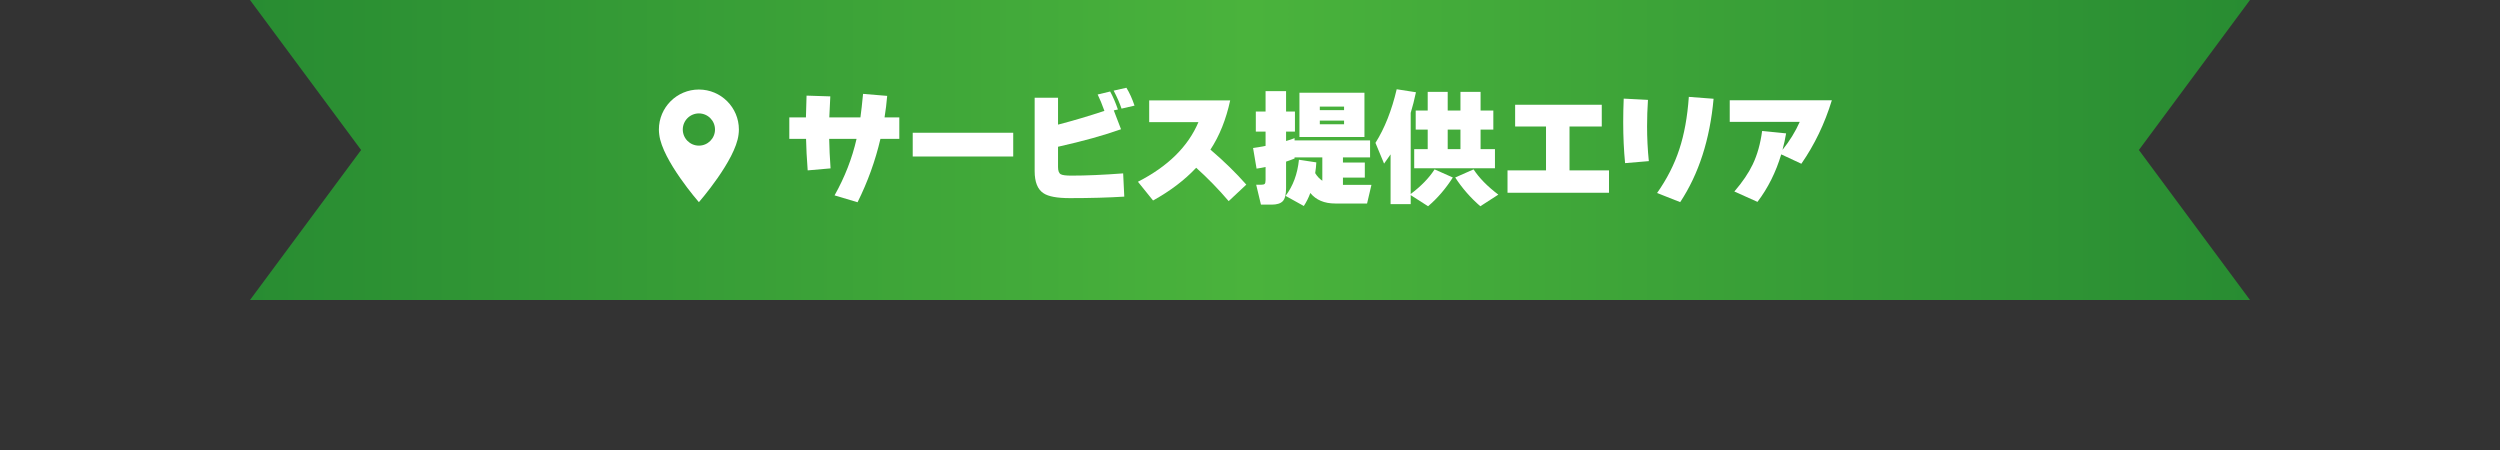 <?xml version="1.0" encoding="UTF-8"?>
<svg xmlns="http://www.w3.org/2000/svg" xmlns:xlink="http://www.w3.org/1999/xlink" viewBox="0 0 1000 180">
<rect x="0" y="0" width="1000" height="180" fill="#333333" stroke="none"/>
<defs>
<linearGradient id="c" x1="100" y1="60" x2="900" y2="60" gradientUnits="userSpaceOnUse">
<stop offset="0" stop-color="#288c32"/>
<stop offset=".5" stop-color="#4ab33c"/>
<stop offset="1" stop-color="#288c32"/>
</linearGradient>
</defs>
<g>
<rect x="-220" y="-778" width="1440" height="1600" fill="none"/>
</g>
<g>
<g>
<polygon points="900 0 100 0 144.446 60 100 120 900 120 855.554 60 900 0" fill="url(#c)"/>
<g>
<g>
<path d="m359.723,55.55h-7.55c-2.034,8.734-5.083,17.184-9.15,25.351l-9.2-2.75c4.1-7.3,7.033-14.833,8.8-22.601h-10.95c.066,3.668.25,7.601.55,11.801l-9.15.8c-.367-4.833-.583-9.033-.65-12.601h-6.7v-8.6h6.65c.033-2.1.116-5,.25-8.7l9.5.3c-.2,3.534-.334,6.334-.4,8.4h12.45c.333-2.4.683-5.533,1.05-9.4l9.65.801c-.234,2.833-.584,5.699-1.05,8.6h5.9v8.6Z" fill="#fff"/>
<path d="m405.288,62.601h-40.2v-9.5h40.2v9.5Z" fill="#fff"/>
<path d="m449.713,78.65c-6.4.399-13.65.6-21.75.6-5.1,0-8.617-.649-10.55-1.95-2.367-1.532-3.55-4.482-3.55-8.85v-29.35h9.35v10.75c6.167-1.601,12.35-3.434,18.55-5.5-.9-2.533-1.8-4.717-2.7-6.551l5-1.199c1.133,2.066,2.167,4.467,3.1,7.199l-1.65.351,2.9,7.55c-6.834,2.434-15.234,4.768-25.2,7v8.1c0,1.534.366,2.5,1.1,2.9.633.367,2.033.55,4.2.55,5.933,0,12.85-.3,20.75-.899l.45,9.3Zm4.1-36.4l-5.2,1.2c-.733-2.2-1.784-4.6-3.15-7.2l5.1-1.149c1.233,2,2.316,4.383,3.25,7.149Z" fill="#fff"/>
<path d="m498.523,73.851l-7.05,6.6c-4.067-4.767-8.4-9.217-13-13.35-4.634,4.934-10.384,9.3-17.25,13.1l-6.05-7.5c12-6.133,20.066-14.083,24.2-23.85h-19.7v-8.7h32.4c-1.633,7.6-4.267,14.167-7.9,19.7,5.433,4.633,10.216,9.3,14.35,14Z" fill="#fff"/>
<path d="m526.528,64.95c-.067,1.367-.217,2.8-.45,4.3.767,1.268,1.716,2.284,2.85,3.05v-9.35h-11.1v.45c-1.134.467-2.267.884-3.4,1.25v10.6c0,2.567-.442,4.308-1.325,5.226-.883.916-2.358,1.375-4.425,1.375h-4.3l-1.9-7.95h1.9c.767,0,1.267-.116,1.5-.351.233-.232.35-.766.35-1.6v-5.15c-1.067.234-2.267.45-3.6.65l-1.4-8.25c1.333-.166,3-.45,5-.85v-5.7h-3.9v-8.05h3.9v-8.15h8.2v8.15h3.55v8.05h-3.55v3.75c1.3-.366,2.433-.75,3.4-1.15v.9h30.201v6.8h-10.851v2.05h8.749v6.05h-8.749v2.9h11.399l-1.75,7.45h-12.75c-4.333,0-7.65-1.4-9.95-4.2-.7,1.9-1.567,3.633-2.6,5.2l-7.3-4.05c3-3.967,4.783-8.783,5.35-14.45l6.95,1.05Zm19.25-10.15h-26v-17.699h26v17.699Zm-8.151-10.75v-1.399h-9.7v1.399h9.7Zm0,5.65v-1.45h-9.7v1.45h9.7Z" fill="#fff"/>
<path d="m564.282,81.65h-8.05v-19.9c-.434.667-1.3,1.9-2.6,3.7l-3.45-8.3c3.666-5.8,6.5-12.95,8.5-21.45l7.7,1.2c-.634,3-1.334,5.75-2.101,8.25v32.45c4.2-3.167,7.383-6.45,9.551-9.851l7.3,3.25c-2.867,4.5-6.167,8.333-9.9,11.5l-6.95-4.45v3.601Zm33.7-14.351h-32.3v-7.649h5.4v-7.8h-4.801v-7.65h4.801v-7.45h8v7.45h5.1v-7.45h8.05v7.45h5.101v7.65h-5.101v7.8h5.75v7.649Zm-13.8-7.649v-7.8h-5.1v7.8h5.1Zm15.15,18.2l-7.2,4.649c-3.9-3.367-7.25-7.2-10.05-11.5l7.35-3.25c2.232,3.434,5.533,6.8,9.9,10.101Z" fill="#fff"/>
<path d="m643.607,77.101h-40.6v-8.95h15.399v-17.55h-12.35v-8.7h34.65v8.7h-12.9v17.55h15.8v8.95Z" fill="#fff"/>
<path d="m659.533,64.45l-9.5.8c-.5-5.166-.75-10.6-.75-16.3,0-3.066.066-6.232.2-9.5l9.7.5c-.234,3.634-.351,7.15-.351,10.55,0,4.733.233,9.384.7,13.95Zm25.9-24.95c-1.468,16.3-5.918,30.084-13.351,41.351l-9.25-3.65c3.967-5.633,6.933-11.467,8.9-17.5,1.966-5.933,3.232-12.916,3.8-20.95l9.9.75Z" fill="#fff"/>
<path d="m732.742,40.101c-2.867,9.367-6.934,17.833-12.2,25.399l-8.05-3.75c-2.134,7.134-5.3,13.468-9.5,19l-9.25-4.149c3.267-3.801,5.717-7.417,7.351-10.851,1.832-3.833,3.082-8.282,3.75-13.35l9.6.95c-.334,2.066-.817,4.267-1.45,6.6,2.866-3.566,5.167-7.3,6.9-11.2h-28v-8.649h40.85Z" fill="#fff"/>
</g>
<path d="m279.558,35.809c-8.837,0-16,7.163-16,16,0,.7.06,1.385.148,2.062,1.203,10.249,15.844,26.987,15.844,26.987,0,0,.006-.001.008-.001.002,0,.006.001.008.001,0,0,14.64-16.736,15.844-26.985.087-.677.148-1.362.148-2.063,0-8.837-7.163-16-16-16Zm0,22.444c-3.559,0-6.444-2.885-6.444-6.444s2.885-6.444,6.444-6.444,6.444,2.885,6.444,6.444-2.885,6.444-6.444,6.444Z" fill="#fff"/>
</g>
</g>
</g>
</svg>